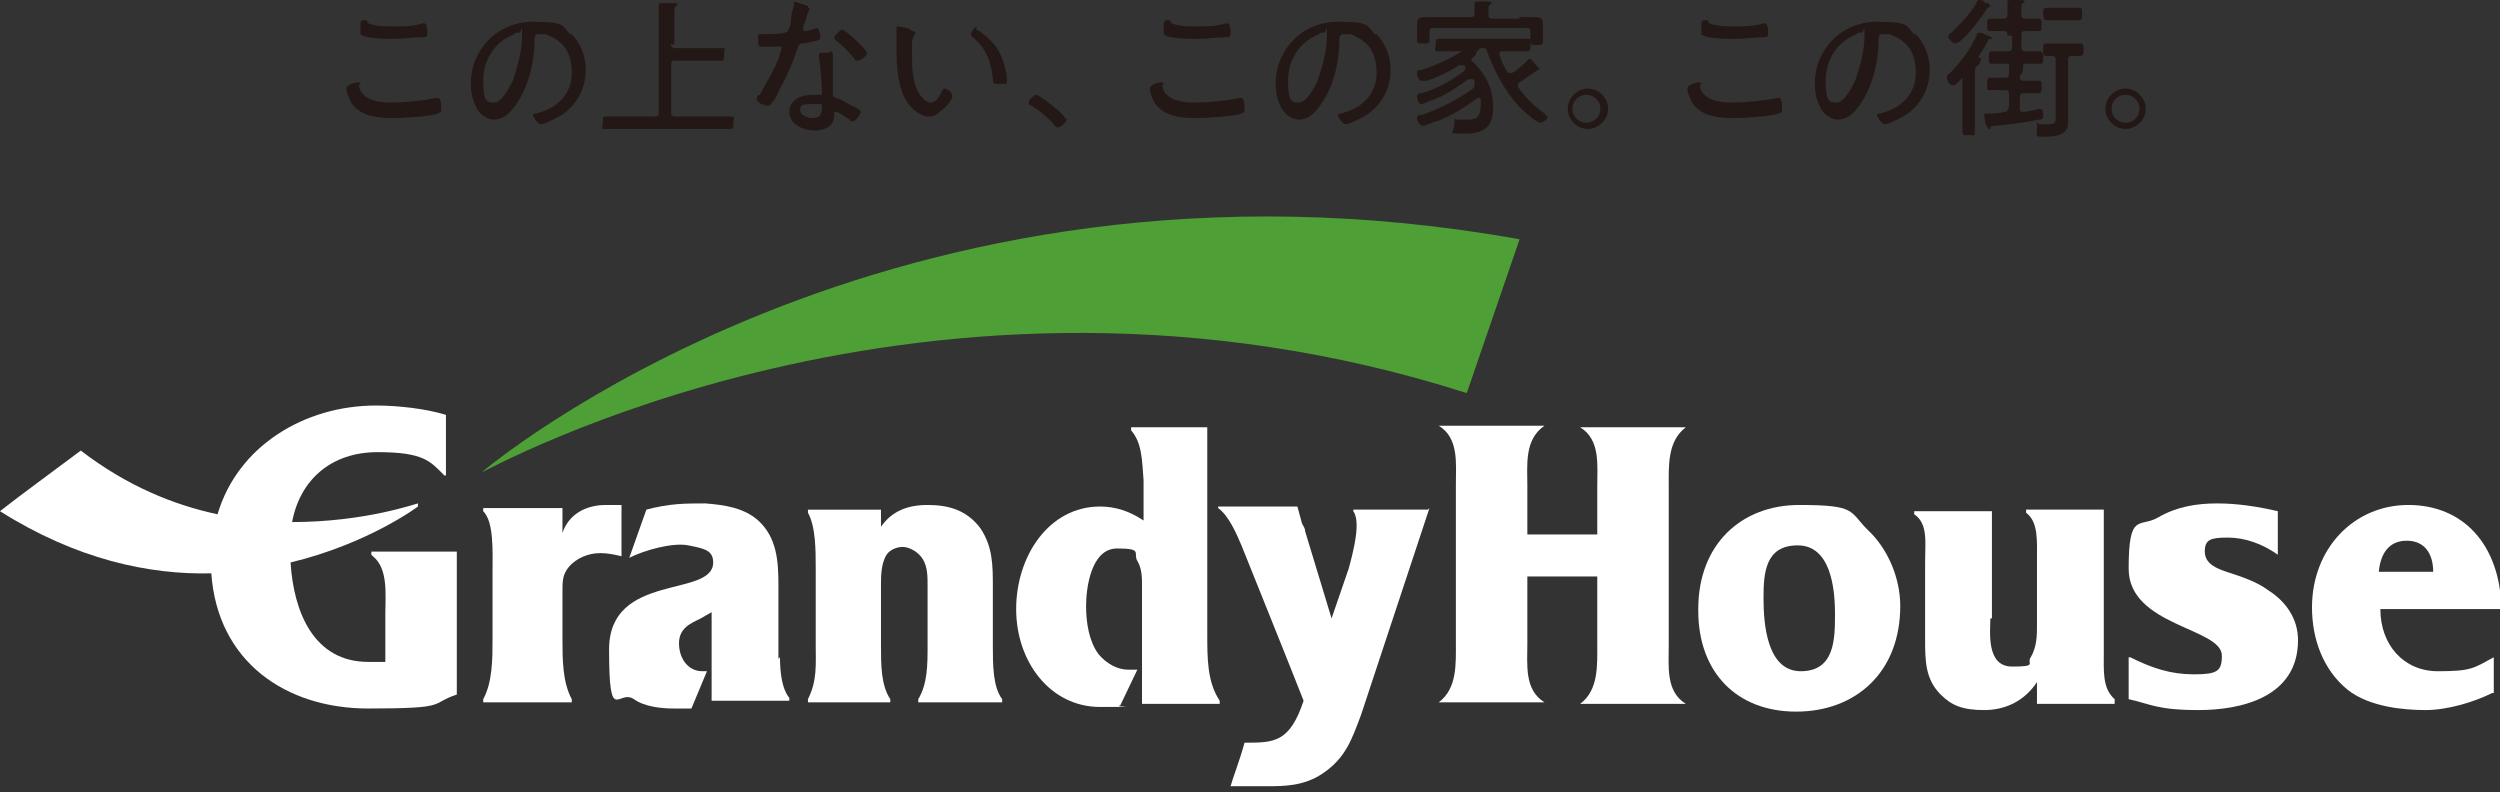 <?xml version="1.0" encoding="UTF-8"?>
<svg id="_レイヤー_1" data-name="レイヤー_1" xmlns="http://www.w3.org/2000/svg" xmlns:xlink="http://www.w3.org/1999/xlink" version="1.1" viewBox="0 0 160.9 51">
  <rect x="0" y="0" width="160.9" height="51" fill="#333333" stroke="none"/>
  <!-- Generator: Adobe Illustrator 29.3.1, SVG Export Plug-In . SVG Version: 2.1.0 Build 151)  -->
  <defs>
    <style>
      .st0 {
        fill: #4e9f35;
      }

      .st1 {
        fill: #231815;
      }

      .st2 {
        fill: #fff;
      }
    </style>
  </defs>
  <g>
    <path class="st0" d="M31,30.4h0c0,.1,28.7-16.2,63.4-5.1l3.4-9.9C57.1,8.1,31,30.4,31,30.4Z"/>
    <path class="st2" d="M24,35.8c1,.8.8,2.5.8,3.7v3.1c-.3,0-.7,0-1.1,0-3.5,0-4.8-3.2-5-6.4,5-1.2,8.2-3.6,8.2-3.6v-.2c-.1,0-3.4,1.2-8.1,1.2.5-2.7,2.5-4.5,5.5-4.5s3.4.6,4.3,1.5h.1v-3.9c-1.3-.4-3.1-.6-4.5-.6-4.6,0-8.9,2.6-10.2,7-2.8-.6-5.8-1.8-8.8-4.1-2,1.5-3.8,2.8-5.2,3.9,4.9,3.1,9.6,4.1,13.6,4,.4,5.7,4.8,8.7,10.1,8.7s3.9-.3,5.7-.9v-9.2h-5.5v.2Z"/>
    <path class="st2" d="M38.7,35.6c.4,0,.9.1,1.3.2v-3.3h-1c-1.3,0-2.4.6-2.8,1.8v-1.6h-5.1v.2c.7.7.6,2.6.6,3.9v4.3c0,1.3,0,2.8-.6,3.9v.2h5.7v-.2c-.6-1.1-.6-2.6-.6-3.9v-3c0-.7,0-1.1.4-1.6.5-.6,1.3-.9,2-.9Z"/>
    <path class="st2" d="M63.9,37.8c0-1.4,0-2.6-.8-3.8-.9-1.2-2.1-1.5-3.4-1.5s-2.3.4-3,1.4v-1.1h-4.7v.2c.5.9.5,2.4.5,3.6v4.9c0,1.3.1,2.3-.5,3.5v.2h5.3v-.2c-.6-.9-.6-2.2-.6-3.5v-3.8c0-.6,0-1.3.3-1.9.2-.4.7-.6,1.1-.6s1,.3,1.3.8c.3.5.3,1.1.3,1.7v3.8c0,1.3,0,2.5-.6,3.5v.2h5.4v-.2c-.6-.8-.6-2.2-.6-3.5v-3.7Z"/>
    <path class="st2" d="M77.8,27.5h-5v.2c.7.8.7,1.9.8,3.2v2.6c-.9-.6-1.8-.9-2.8-.9-3.3,0-5.4,3.2-5.4,6.6s2.2,6.3,5.4,6.3.7,0,1.3-.1l1.1-2.3h-.6c-.7,0-1.4-.4-1.9-1-.6-.8-.8-2-.8-3.1s.3-3.7,2-3.7,1,.3,1.3.8c.3.5.3,1.1.3,1.6v7.6h5v-.2c-.8-1.2-.8-2.7-.8-4.3v-13.3Z"/>
    <path class="st2" d="M50.1,42.4c0-2.1,0-4.5,0-4.5h0v-.2c0-1.6-.1-3.1-1.3-4.2-.9-.8-2.1-1-3.4-1.1-1.3,0-2.3,0-3.8.4l-1.1,3.1c1-.5,2.8-1,3.8-.8,1,.2,1.6.3,1.6,1.1,0,2.3-6.7.6-6.7,5.6s.6,2.5,1.6,3.2c.7.5,1.8.6,2.6.6h1.1c0,0,1-2.4,1-2.4,0,0-.1,0-.3,0-.9,0-1.5-.8-1.5-1.8s.8-1.3,1.4-1.6l.7-.4v5.7h5v-.2s-.6-.5-.6-2.6Z"/>
    <path class="st2" d="M91.9,32.8h-4.8s0,.1,0,.1c.5.7,0,2.6-.3,3.7l-1.1,3.2s-1.7-5.6-1.7-5.6c0-.2-.1-.3-.2-.5-.1-.4-.2-.7-.3-1.1-.3,0-5.1,0-5.1,0,0,0,0,.1,0,.1.7.5,1.2,1.7,1.5,2.4,0,0,3.5,8.7,4,10-.9,2.7-1.9,2.7-3.8,2.7-.3,1.1-.8,2.4-.9,2.8.3,0,2.4,0,2.4,0,1,0,2.3,0,3.5-.8,1.5-1,1.9-2.2,2.5-3.8l4.4-13.3h0Z"/>
    <path class="st2" d="M98.3,41.4c0,1.4-.2,3,1.1,3.8h0c0,0-6.8,0-6.8,0h0c1.2-.9,1.1-2.5,1.1-3.9v-10.1c0-1.4.2-3-1.1-3.8h0c0,0,6.8,0,6.8,0h0c-1.3.9-1.1,2.5-1.1,3.9v3.1h4.5v-3.1c0-1.4.2-3-1.1-3.8h0c0,0,6.8,0,6.8,0h0c-1.2.9-1.1,2.5-1.1,3.9v10.1c0,1.4-.2,3,1.1,3.8h0c0,0-6.8,0-6.8,0h0c1.2-.9,1.1-2.5,1.1-3.9v-4.3h-4.5v4.3Z"/>
    <path class="st2" d="M118.1,39.5c0-1.7-.3-4.4-2.4-4.4s-2.2,1.8-2.2,3.4.2,4.7,2.4,4.7,2.2-2.1,2.2-3.7ZM109.3,39.2c0-4.2,2.8-6.7,6.5-6.7s3.2.4,4.4,1.6c1.3,1.2,2.1,3.1,2.1,4.9,0,4.3-2.9,6.8-6.7,6.8s-6.3-2.5-6.3-6.5"/>
    <path class="st2" d="M128.1,39.8c0,.8-.3,3.1,1.4,3.1s.9-.2,1.2-.6c.4-.7.4-1.4.4-2.1v-4.1c0-1.3.1-2.5-.7-3.1v-.2h5v9.1c0,1.3-.1,2.4.7,3.1v.3h-5v-1.4c-.8,1.2-2,1.8-3.4,1.8s-2.1-.3-2.8-1c-1-1-1-2.2-1-3.6v-4.9c0-1.3.2-2.5-.7-3.1v-.2h5v6.9Z"/>
    <path class="st2" d="M137.1,42.3c1.4.7,2.6,1.1,4.1,1.1s1.8-.2,1.8-1.2c0-1.8-6-1.9-6-5.6s.7-2.6,1.9-3.3c1.2-.7,2.5-.9,3.8-.9s2.6.2,3.9.5v2.8c-1-.7-2.1-1.1-3.2-1.1s-1.5.1-1.5.9.8,1.1,1.4,1.3c.9.3,1.9.6,2.7,1.2,1.1.7,1.9,1.8,1.9,3.2,0,3.7-3.7,4.5-6.4,4.5s-3.1-.4-4.5-.7v-2.7Z"/>
    <path class="st2" d="M156.6,36.8c0-1.1-.5-2-1.7-2s-1.7.9-1.8,2h3.5ZM160.4,44.6c-1.2.6-2.9,1.1-4.3,1.1s-3.6-.2-5-1.3c-1.6-1.3-2.3-3.3-2.3-5.3,0-3.8,2.7-6.6,6.2-6.6s5.9,2.5,6,6.7h-7.8c0,2.3,1.5,4,3.7,4s2.3-.2,3.6-.9v2.3"/>
  </g>
  <g>
    <path class="st1" d="M23.1,5.4c0,.3.1.5.3.7.4.4,1.1.5,1.7.5,1,0,2-.1,3-.3,0,0,0,0,.1,0,.1,0,.2.2.2.6s0,.3-.2.4c-.4.2-2.4.3-2.9.3-1,0-2.1-.1-2.7-1-.1-.2-.3-.6-.3-.9s.7-.4.7-.4c.1,0,.2,0,.2.2ZM23.7,1.5c.5.2,1.1.2,1.7.2s1.2,0,1.8-.2c0,0,0,0,.1,0,.2,0,.2.5.2.6,0,.2,0,.3-.3.3-.6,0-1.2.1-1.8.1s-1.9,0-2.2-.3c0,0,0-.1,0-.2s0-.4,0-.5c0,0,0-.2.2-.2s.2,0,.2,0Z"/>
    <path class="st1" d="M36.7,2.1c.6.6,1,1.4,1,2.4,0,1.3-.7,2.5-1.9,3.1-.2.1-.8.4-1,.4s-.5-.5-.5-.6.2-.1.2-.1c1.3-.3,2.3-1.2,2.3-2.6s-.6-2.1-1.7-2.5c0,0-.3,0-.4,0-.3,0-.3.2-.3.4,0,1.4-.4,3.2-1.4,4.4-.3.4-.7.7-1.2.7s-1-.4-1.2-.9c-.2-.4-.3-.9-.3-1.4,0-2.2,1.7-4,4-4s1.8.3,2.5.9ZM33.1,2.2c-1.3.5-2,1.7-2,3s.2,1.4.7,1.4,1-1,1.2-1.4c.3-.9.6-1.9.6-2.9s0-.2-.2-.2-.3,0-.3.1Z"/>
    <path class="st1" d="M43.2,2.8c0,.2,0,.3.3.3h1.8c.4,0,.7,0,1.1,0s.2,0,.2.4,0,.4-.2.4c-.4,0-.7,0-1.1,0h-1.8c-.2,0-.3,0-.3.3v3c0,.2,0,.3.3.3h2.3c.4,0,.8,0,1.2,0s.2.1.2.4,0,.4-.2.4c-.4,0-.8,0-1.2,0h-5.6c-.4,0-.8,0-1.2,0s-.2,0-.2-.4,0-.4.2-.4c.4,0,.8,0,1.2,0h1.9c.2,0,.3,0,.3-.3V1.2c0-.3,0-.6,0-.9,0,0,0,0,0,0,0-.1,0-.1.2-.1s.3,0,.4,0c0,0,.1,0,.2,0,.2,0,.4,0,.4.1s0,0-.1.1c-.1,0-.1.3-.1.6v1.9Z"/>
    <path class="st1" d="M52,.5s.1,0,.1.1,0,0-.1.2c0,0-.2.7-.3.9,0,0,0,.2,0,.2,0,0,0,.1.1.1s.6-.1.7-.2c0,0,0,0,.1,0,.1,0,.2.5.2.6,0,.2-.1.2-1.1.4-.3,0-.3.1-.4.4-.3.9-.7,1.8-1.2,2.7-.1.3-.3.6-.5.8,0,0,0,.1-.2.1-.2,0-.7-.2-.7-.4s.1-.3.2-.3c.4-.7.9-1.6,1.2-2.3,0-.1.2-.6.2-.7s0-.1-.1-.1-.1,0-.2,0c-.2,0-.9,0-1,0s-.2,0-.2-.3c0,0,0-.3,0-.4s0-.1.2-.1.2,0,.2,0c.3,0,1.4,0,1.5-.2,0,0,.2-.4.2-.6,0-.4.1-.7.2-1.1,0,0,0-.2,0-.2s.7.2.9.3ZM53.4,3.3c0,0,.2,0,.2.2s0,.3,0,.5c0,.5,0,1.5,0,2,0,.2,0,.2.2.3.4.1.6.3,1,.5.1,0,.6.3.6.4s-.3.6-.5.6-.2,0-.2-.1c-.2-.1-.7-.5-.9-.5s-.1.2-.1.2c0,.7-.6,1-1.3,1s-1.6-.4-1.6-1.2.8-1.1,1.5-1.1.2,0,.4,0,.2,0,.2-.1c0-.3-.1-2-.2-2.3h0c0-.2,0-.3.2-.3s.4,0,.5,0ZM51.5,7.1c0,.3.5.5.8.5.4,0,.6-.2.6-.6s0-.3-.6-.3-.8,0-.8.4ZM55.8,3.4c0,.2-.4.5-.6.5s-.1,0-.2-.1c-.3-.4-.8-.9-1.2-1.2,0,0-.1,0-.1-.2,0-.1.4-.5.5-.5.2,0,1.6,1.3,1.6,1.5Z"/>
    <path class="st1" d="M58.7,2c0,0,.2,0,.2.1s0,0,0,.1c-.1,0-.1.2-.2.4,0,.3,0,.6,0,.9,0,.7,0,1.5.3,2.2.1.3.5.9.9.9s.6-.5.7-.7c0,0,.1-.2.2-.2.2,0,.5.3.5.5s-.5.8-.7.9c-.2.2-.5.4-.8.4-.6,0-1.1-.5-1.4-.9-.6-.9-.7-2.2-.7-3.4s0-1.1,0-1.4c0,0,0-.1.1-.1s.7.1.8.2ZM62.8,1.9c.2,0,.9.6,1.3,1.1.4.6.6,1.3.7,1.9,0,0,0,.2,0,.3,0,.1,0,.2-.1.2-.1,0-.3,0-.5,0-.3,0-.3-.1-.3-.3-.1-1.2-.5-2.1-1.4-2.8,0,0,0,0,0-.1,0-.2.3-.5.4-.5Z"/>
    <path class="st1" d="M68.7,7.6c0,.2-.4.6-.6.6s-.1,0-.2-.1c-.4-.5-.9-.9-1.5-1.3,0,0-.2,0-.2-.2,0-.2.4-.5.5-.5.2,0,1.9,1.3,1.9,1.6Z"/>
    <path class="st1" d="M74.8,5.4c0,.3.1.5.3.7.4.4,1.1.5,1.7.5,1,0,2-.1,3-.3,0,0,0,0,.1,0,.1,0,.2.2.2.6s0,.3-.2.4c-.4.2-2.4.3-2.9.3-1,0-2.1-.1-2.7-1-.1-.2-.3-.6-.3-.9s.7-.4.7-.4c.1,0,.2,0,.2.2ZM75.4,1.5c.5.2,1.1.2,1.7.2s1.2,0,1.8-.2c0,0,0,0,.1,0,.2,0,.2.5.2.6,0,.2,0,.3-.3.3-.6,0-1.2.1-1.8.1s-1.9,0-2.2-.3c0,0,0-.1,0-.2s0-.4,0-.5c0,0,0-.2.2-.2s.2,0,.2,0Z"/>
    <path class="st1" d="M88.5,2.1c.6.6,1,1.4,1,2.4,0,1.3-.7,2.5-1.9,3.1-.2.1-.8.4-1,.4s-.5-.5-.5-.6.2-.1.2-.1c1.3-.3,2.3-1.2,2.3-2.6s-.6-2.1-1.7-2.5c0,0-.3,0-.4,0-.3,0-.3.2-.3.4,0,1.4-.4,3.2-1.4,4.4-.3.4-.7.7-1.2.7s-1-.4-1.2-.9c-.2-.4-.3-.9-.3-1.4,0-2.2,1.7-4,4-4s1.8.3,2.5.9ZM84.9,2.2c-1.3.5-2,1.7-2,3s.2,1.4.7,1.4,1-1,1.2-1.4c.3-.9.6-1.9.6-2.9s0-.2-.2-.2-.3,0-.3.1Z"/>
    <path class="st1" d="M94.7,3.8c0,0,0,0,0,.1.9.8,1.4,1.8,1.4,3s-.5,1.7-1.8,1.7-.7,0-.7-.6,0-.3.2-.3.1,0,.1,0c.2,0,.3,0,.5,0,.6,0,.9-.1.9-1s0-.2,0-.3c0,0,0-.1-.1-.1s0,0-.1,0c-.8.6-1.6,1.1-2.6,1.5-.2,0-.7.3-.9.3s-.4-.3-.4-.5.2-.2.3-.2c1.2-.4,2.3-1,3.3-1.7,0,0,.1-.1.1-.2s0,0,0-.1c0,0,0-.1,0-.2,0,0,0-.1-.2-.1s-.1,0-.2,0c-.7.5-1.4,1-2.2,1.3-.1,0-.7.3-.8.3-.2,0-.3-.3-.3-.5s.2-.2.3-.2c1-.3,1.9-.8,2.7-1.4,0,0,.1-.1.1-.2s0-.1,0-.2c0,0,0,0-.1,0,0,0,0,0-.2,0s0,0-.1,0c-.6.4-1.4.8-2.1,1,0,0-.2,0-.3,0-.2,0-.3-.3-.3-.5s.1-.2.3-.2c.9-.3,1.8-.7,2.6-1.2,0,0,0,0,0,0s0,0,0,0h-.4c-.4,0-.7,0-1.1,0s-.2-.1-.2-.4,0-.4.2-.4c.4,0,.7,0,1.1,0h3.5c.4,0,.7,0,1.1,0s.2.1.2.4,0,.4-.2.4c-.4,0-.7,0-1.1,0h-.5c-.1,0-.2,0-.2.2s0,0,0,0c.1.4.3.8.5,1.1,0,0,0,.1.2.1s0,0,.1,0c.4-.2.8-.6,1.1-.9,0,0,0,0,.1,0,0,0,.6.6.6.7s0,0,0,0,0,0,0,0c0,0,0,0,0,0,0,0,0,0-.1,0-.5.3-.7.5-1.2.8,0,0-.1,0-.1.2s0,0,0,.1c.5.7,1,1.2,1.7,1.7,0,0,.2.2.2.2,0,.2-.3.4-.5.4-.2,0-1.1-.8-1.3-1-1-1.1-1.6-2.3-2.1-3.6,0,0,0-.2-.2-.2s-.1,0-.2,0c-.1,0-.2.2-.3.3,0,0,0,0,0,.1ZM97.7,1.1c.3,0,.7,0,1,0s.6,0,.6.4,0,.3,0,.5v.4c0,.1,0,.2,0,.3,0,.2-.1.2-.4.2s-.4,0-.4-.2,0-.2,0-.3v-.3c0-.2,0-.3-.3-.3h-5.9c-.2,0-.3,0-.3.3v.2c0,.1,0,.2,0,.3,0,.2-.1.2-.4.2s-.4,0-.4-.2,0-.2,0-.3v-.3c0-.2,0-.3,0-.5,0-.4.3-.4.6-.4s.7,0,1,0h1.8c.2,0,.3,0,.3-.3,0-.2,0-.4,0-.6,0,0,0,0,0,0,0-.1,0-.1.2-.1.2,0,.6,0,.7,0,0,0,.2,0,.2.1s0,0-.1.1c-.1,0-.1.2-.1.4v.2c0,.2,0,.3.3.3h1.8Z"/>
    <path class="st1" d="M103.5,7c0,.7-.6,1.3-1.3,1.3s-1.3-.6-1.3-1.3.6-1.3,1.3-1.3,1.3.6,1.3,1.3ZM101.2,7c0,.5.4.9.9.9s.9-.4.9-.9-.4-.9-.9-.9-.9.4-.9.9Z"/>
    <path class="st1" d="M109.4,5.4c0,.3.1.5.3.7.4.4,1.1.5,1.7.5,1,0,2-.1,3-.3,0,0,0,0,.1,0,.1,0,.2.2.2.6s0,.3-.2.4c-.4.2-2.4.3-2.9.3-1,0-2.1-.1-2.7-1-.1-.2-.3-.6-.3-.9s.7-.4.7-.4c.1,0,.2,0,.2.2ZM110,1.5c.5.2,1.1.2,1.7.2s1.2,0,1.8-.2c0,0,0,0,.1,0,.2,0,.2.5.2.6,0,.2,0,.3-.3.3-.6,0-1.2.1-1.8.1s-1.9,0-2.2-.3c0,0,0-.1,0-.2s0-.4,0-.5c0,0,0-.2.2-.2s.2,0,.2,0Z"/>
    <path class="st1" d="M123.2,2.1c.6.6,1,1.4,1,2.4,0,1.3-.7,2.5-1.9,3.1-.2.1-.8.4-1,.4s-.5-.5-.5-.6.2-.1.2-.1c1.3-.3,2.3-1.2,2.3-2.6s-.6-2.1-1.7-2.5c0,0-.3,0-.4,0-.3,0-.3.2-.3.4,0,1.4-.4,3.2-1.4,4.4-.3.4-.7.7-1.2.7s-1-.4-1.2-.9c-.2-.4-.3-.9-.3-1.4,0-2.2,1.7-4,4-4s1.8.3,2.5.9ZM119.5,2.2c-1.3.5-2,1.7-2,3s.2,1.4.7,1.4,1-1,1.2-1.4c.3-.9.6-1.9.6-2.9s0-.2-.2-.2-.3,0-.3.1Z"/>
    <path class="st1" d="M127.4,4.1c0,0,0,0-.2.2-.1,0-.1.3-.1.9v2c0,.4,0,.8,0,1.2s0,.3-.4.3-.4,0-.4-.3,0-.8,0-1.2v-2.1s0-.1,0-.1,0,0,0,0c-.1.1-.4.5-.6.5s-.4-.3-.4-.5.1-.2.2-.3c.7-.7,1.3-1.5,1.7-2.4,0,0,0-.2.2-.2s.3.1.5.2c.2,0,.3.1.3.2s0,0-.1,0c-.1,0-.1,0-.2.2-.2.4-.4.7-.6,1,0,0,0,0,0,0,0,0,0,0,0,0,0,0,.2,0,.2.1ZM128,.5c-.1,0-.1,0-.2.2-.5.7-1,1.4-1.7,2,0,0-.2.1-.3.1-.1,0-.4-.3-.4-.4s0-.2.2-.3c.6-.6,1.2-1.2,1.6-1.9,0,0,0-.2.2-.2s.3.1.4.2c0,0,0,0,.1,0,.1,0,.2.1.2.2s0,0-.1,0ZM130,4.9c0,.2,0,.3.3.3h.1c.3,0,.6,0,.8,0s.2.1.2.4,0,.4-.2.4-.5,0-.8,0h-.1c-.2,0-.3,0-.3.3v.7c0,.1,0,.2.2.2h0c.3,0,1-.2,1.1-.2.2,0,.2.3.2.4,0,.2,0,.3-.3.3-.9.2-1.9.3-2.8.4-.3,0-.3,0-.3.2,0,0,0,0-.1,0,0,0-.1-.1-.2-.3,0,0-.1-.5-.1-.6,0-.1.1-.1.3-.1.3,0,.7,0,1-.1.2,0,.2-.1.3-.3v-.8c0-.2,0-.3-.3-.3h-.1c-.3,0-.5,0-.8,0s-.2-.1-.2-.4,0-.4.2-.4.5,0,.8,0h.1c.2,0,.3,0,.3-.3,0-.2,0-.4,0-.7,0,0,0,0,0,0,0,0,0-.1.2-.1.1,0,.6,0,.7,0,0,0,.2,0,.2.1s0,0-.1.1c-.1,0-.1.1-.1.5h0ZM129.2,2.3c0-.2,0-.3-.3-.3-.3,0-.6,0-.8,0s-.2-.1-.2-.4,0-.4.2-.4.5,0,.8,0c.2,0,.3,0,.3-.3,0-.3,0-.5,0-.8,0,0,0,0,0,0,0,0,0-.1.2-.1.2,0,.3,0,.5,0,.2,0,.4,0,.4.1s0,0-.1.1c-.1,0-.1.2-.1.4v.3c0,.2,0,.3.3.3.3,0,.6,0,.8,0s.2.1.2.4,0,.4-.2.4-.5,0-.8,0c-.2,0-.3,0-.3.3v.7c0,.2,0,.3.3.3h.2c.3,0,.6,0,.7,0s.2.1.2.4,0,.4-.2.4-.5,0-.7,0h-1.7c-.3,0-.5,0-.7,0s-.2-.1-.2-.4,0-.4.2-.4.5,0,.7,0h.3c.2,0,.3,0,.3-.3v-.7ZM131.7,3.6c-.2,0-.2-.1-.2-.4s0-.4.2-.4.5,0,.7,0h.8c.3,0,.5,0,.7,0s.2.1.2.4,0,.4-.3.4-.2,0-.4,0c-.2,0-.3,0-.3.3v3.3c0,.2,0,.4,0,.7,0,.8-.8.9-1.5.9s-.5,0-.5-.6,0-.2.2-.2.3,0,.5,0c.6,0,.5-.2.5-.7v-3.4c0-.2,0-.3-.3-.3s-.4,0-.6,0ZM132.4,1.3c-.2,0-.5,0-.7,0s-.2-.2-.2-.4,0-.4.2-.4.4,0,.7,0h.7c.2,0,.5,0,.7,0s.2.1.2.4,0,.4-.2.4-.4,0-.7,0h-.7Z"/>
    <path class="st1" d="M138.1,7c0,.7-.6,1.3-1.3,1.3s-1.3-.6-1.3-1.3.6-1.3,1.3-1.3,1.3.6,1.3,1.3ZM135.9,7c0,.5.4.9.9.9s.9-.4.9-.9-.4-.9-.9-.9-.9.4-.9.9Z"/>
  </g>
</svg>